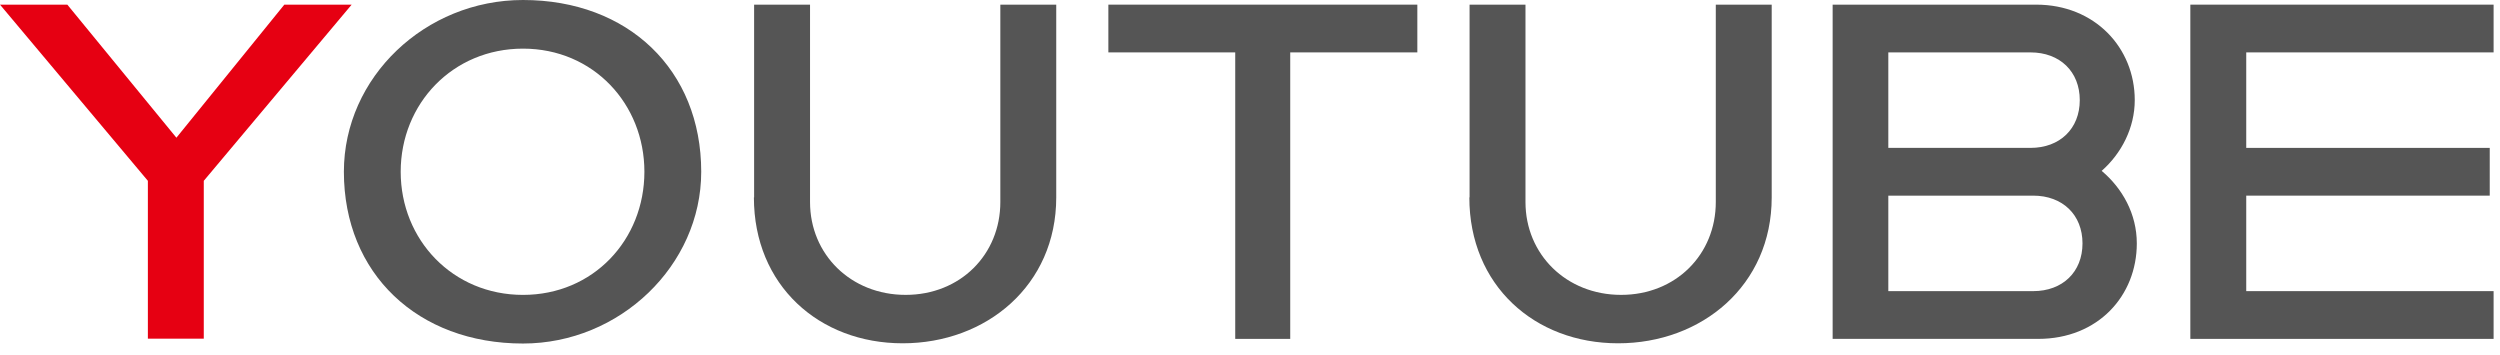 <svg width="141" height="20" viewBox="0 0 141 20" fill="none" xmlns="http://www.w3.org/2000/svg">
<path d="M8.34 10.198L0 0.262H3.797L9.949 7.767L16.036 0.262H19.833L11.493 10.198V19.1H8.34V10.198Z" fill="#E60012"/>
<path d="M19.395 9.687C19.395 4.351 23.989 0 29.497 0C35.431 0 39.549 3.94 39.549 9.687C39.549 14.973 34.954 19.375 29.497 19.375C23.564 19.375 19.395 15.435 19.395 9.687ZM36.344 9.687C36.344 5.86 33.462 2.743 29.497 2.743C25.534 2.743 22.599 5.847 22.599 9.687C22.599 13.527 25.534 16.632 29.497 16.632C33.462 16.632 36.344 13.527 36.344 9.687Z" fill="#555555"/>
<path d="M42.532 11.133V0.262H45.686V11.395C45.686 14.35 47.989 16.631 51.078 16.631C54.167 16.631 56.419 14.35 56.419 11.395V0.262H59.572V11.133C59.572 16.108 55.621 19.362 50.911 19.362C46.2 19.362 42.52 16.095 42.52 11.133H42.532Z" fill="#555555"/>
<path d="M69.68 2.955H62.512V0.262H79.938V2.955H72.769V19.113H69.667V2.955H69.68Z" fill="#555555"/>
<path d="M82.884 11.133V0.262H86.037V11.395C86.037 14.35 88.341 16.631 91.43 16.631C94.519 16.631 96.771 14.35 96.771 11.395V0.262H99.924V11.133C99.924 16.108 95.973 19.362 91.262 19.362C86.552 19.362 82.871 16.095 82.871 11.133H82.884Z" fill="#555555"/>
<path d="M103.348 0.262H114.841C118.148 0.262 120.4 2.693 120.4 5.648C120.4 7.206 119.654 8.652 118.534 9.637C119.705 10.622 120.516 12.068 120.516 13.727C120.516 16.681 118.328 19.113 114.956 19.113H103.361V0.262H103.348ZM114.519 8.341C116.179 8.341 117.299 7.256 117.299 5.648C117.299 4.039 116.179 2.955 114.519 2.955H106.501V8.341H114.519ZM114.673 16.42C116.333 16.42 117.453 15.335 117.453 13.727C117.453 12.118 116.333 11.034 114.673 11.034H106.501V16.42H114.673Z" fill="#555555"/>
<path d="M123.535 0.262H140.639V2.955H126.688V8.341H140.421V11.034H126.688V16.42H140.639V19.113H123.535V0.262Z" fill="#555555"/>
</svg>
